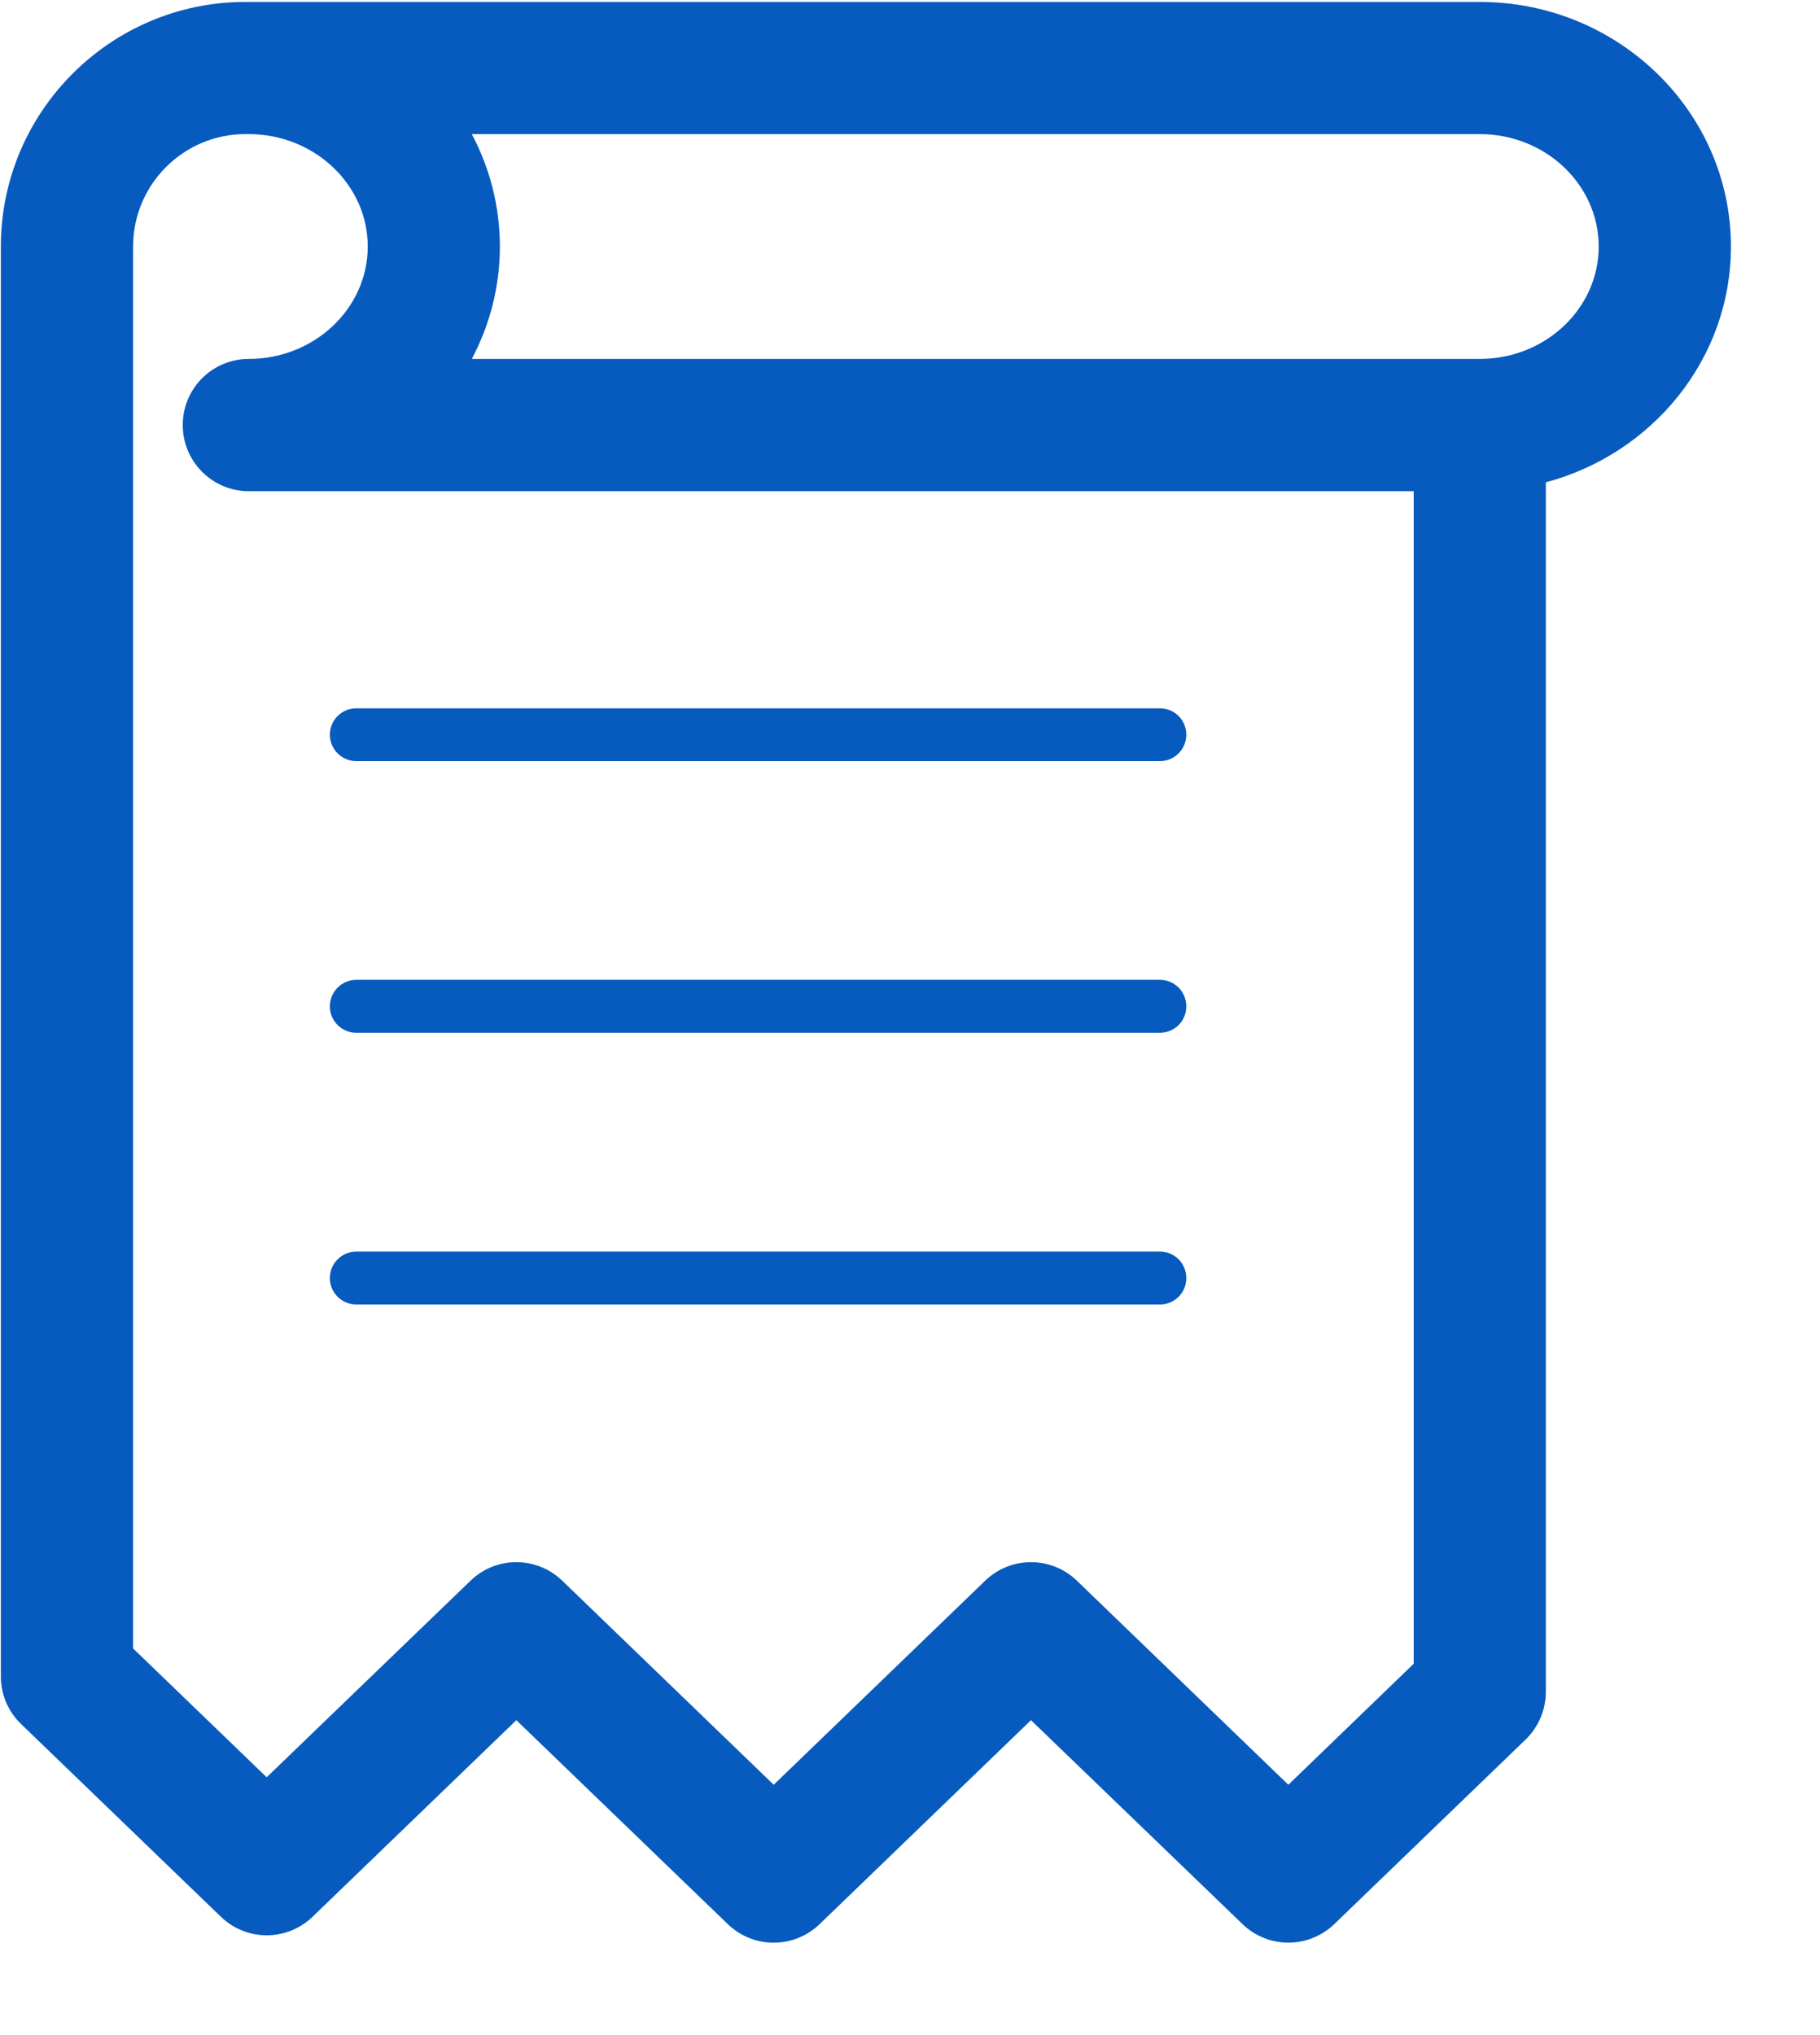 <?xml version="1.0" encoding="UTF-8"?>
<svg width="17px" height="19px" viewBox="0 0 17 19" version="1.1" xmlns="http://www.w3.org/2000/svg" xmlns:xlink="http://www.w3.org/1999/xlink">
    <!-- Generator: Sketch 56.3 (81716) - https://sketch.com -->
    <title>编组</title>
    <desc>Created with Sketch.</desc>
    <g id="页面-2" stroke="none" stroke-width="1" fill="none" fill-rule="evenodd">
        <g id="1恩祺生物首页" transform="translate(-758, -593)" fill="#075ABE" fill-rule="nonzero">
            <g id="编组" transform="translate(758, 593)">
                <path d="M10.835,11.685 L3.328,11.685 C3.192,11.685 3.081,11.796 3.081,11.932 C3.081,12.069 3.192,12.179 3.328,12.179 L10.835,12.179 C10.971,12.179 11.081,12.069 11.081,11.932 C11.081,11.796 10.971,11.685 10.835,11.685 Z" id="路径"></path>
                <path d="M10.835,9.148 L3.328,9.148 C3.192,9.148 3.081,9.259 3.081,9.396 C3.081,9.532 3.192,9.642 3.328,9.642 L10.835,9.642 C10.971,9.642 11.081,9.532 11.081,9.396 C11.081,9.259 10.971,9.148 10.835,9.148 Z" id="路径"></path>
                <path d="M10.835,6.613 L3.328,6.613 C3.192,6.613 3.081,6.723 3.081,6.859 C3.081,6.995 3.192,7.106 3.328,7.106 L10.835,7.106 C10.971,7.106 11.081,6.995 11.081,6.859 C11.081,6.723 10.971,6.613 10.835,6.613 Z" id="路径"></path>
                <path d="M16.168,2.302 C16.168,1.043 15.116,0.018 13.822,0.018 L2.324,0.018 C2.318,0.018 2.314,0.019 2.308,0.019 C2.302,0.019 2.297,0.018 2.292,0.018 C1.033,0.018 0.008,1.043 0.008,2.302 L0.008,15.651 C0.008,15.82 0.076,15.98 0.197,16.096 L2.063,17.895 C2.302,18.126 2.68,18.126 2.92,17.895 L4.823,16.06 L6.798,17.964 C7.037,18.195 7.416,18.195 7.656,17.964 L9.63,16.06 L11.606,17.964 C11.725,18.079 11.88,18.137 12.034,18.137 C12.188,18.137 12.343,18.079 12.463,17.964 L14.251,16.24 C14.371,16.123 14.439,15.963 14.439,15.796 L14.439,4.503 C15.434,4.238 16.168,3.352 16.168,2.302 Z M12.034,16.663 L10.059,14.758 C9.82,14.527 9.441,14.527 9.202,14.758 L7.227,16.663 L5.252,14.758 C5.012,14.527 4.634,14.527 4.395,14.758 L2.491,16.593 L1.243,15.39 L1.243,2.302 C1.243,1.723 1.713,1.252 2.292,1.252 C2.297,1.252 2.302,1.251 2.306,1.251 C2.312,1.251 2.318,1.252 2.324,1.252 L2.326,1.252 C2.938,1.254 3.435,1.724 3.435,2.302 C3.435,2.88 2.936,3.351 2.324,3.351 C1.983,3.351 1.707,3.627 1.707,3.968 C1.707,4.309 1.983,4.586 2.324,4.586 L13.205,4.586 L13.205,15.533 L12.034,16.663 Z M13.822,3.351 L4.407,3.351 C4.574,3.036 4.669,2.68 4.669,2.302 C4.669,1.924 4.574,1.567 4.407,1.252 L13.822,1.252 C14.435,1.252 14.933,1.723 14.933,2.302 C14.933,2.88 14.435,3.351 13.822,3.351 Z" id="形状"></path>
            </g>
        </g>
    </g>
</svg>